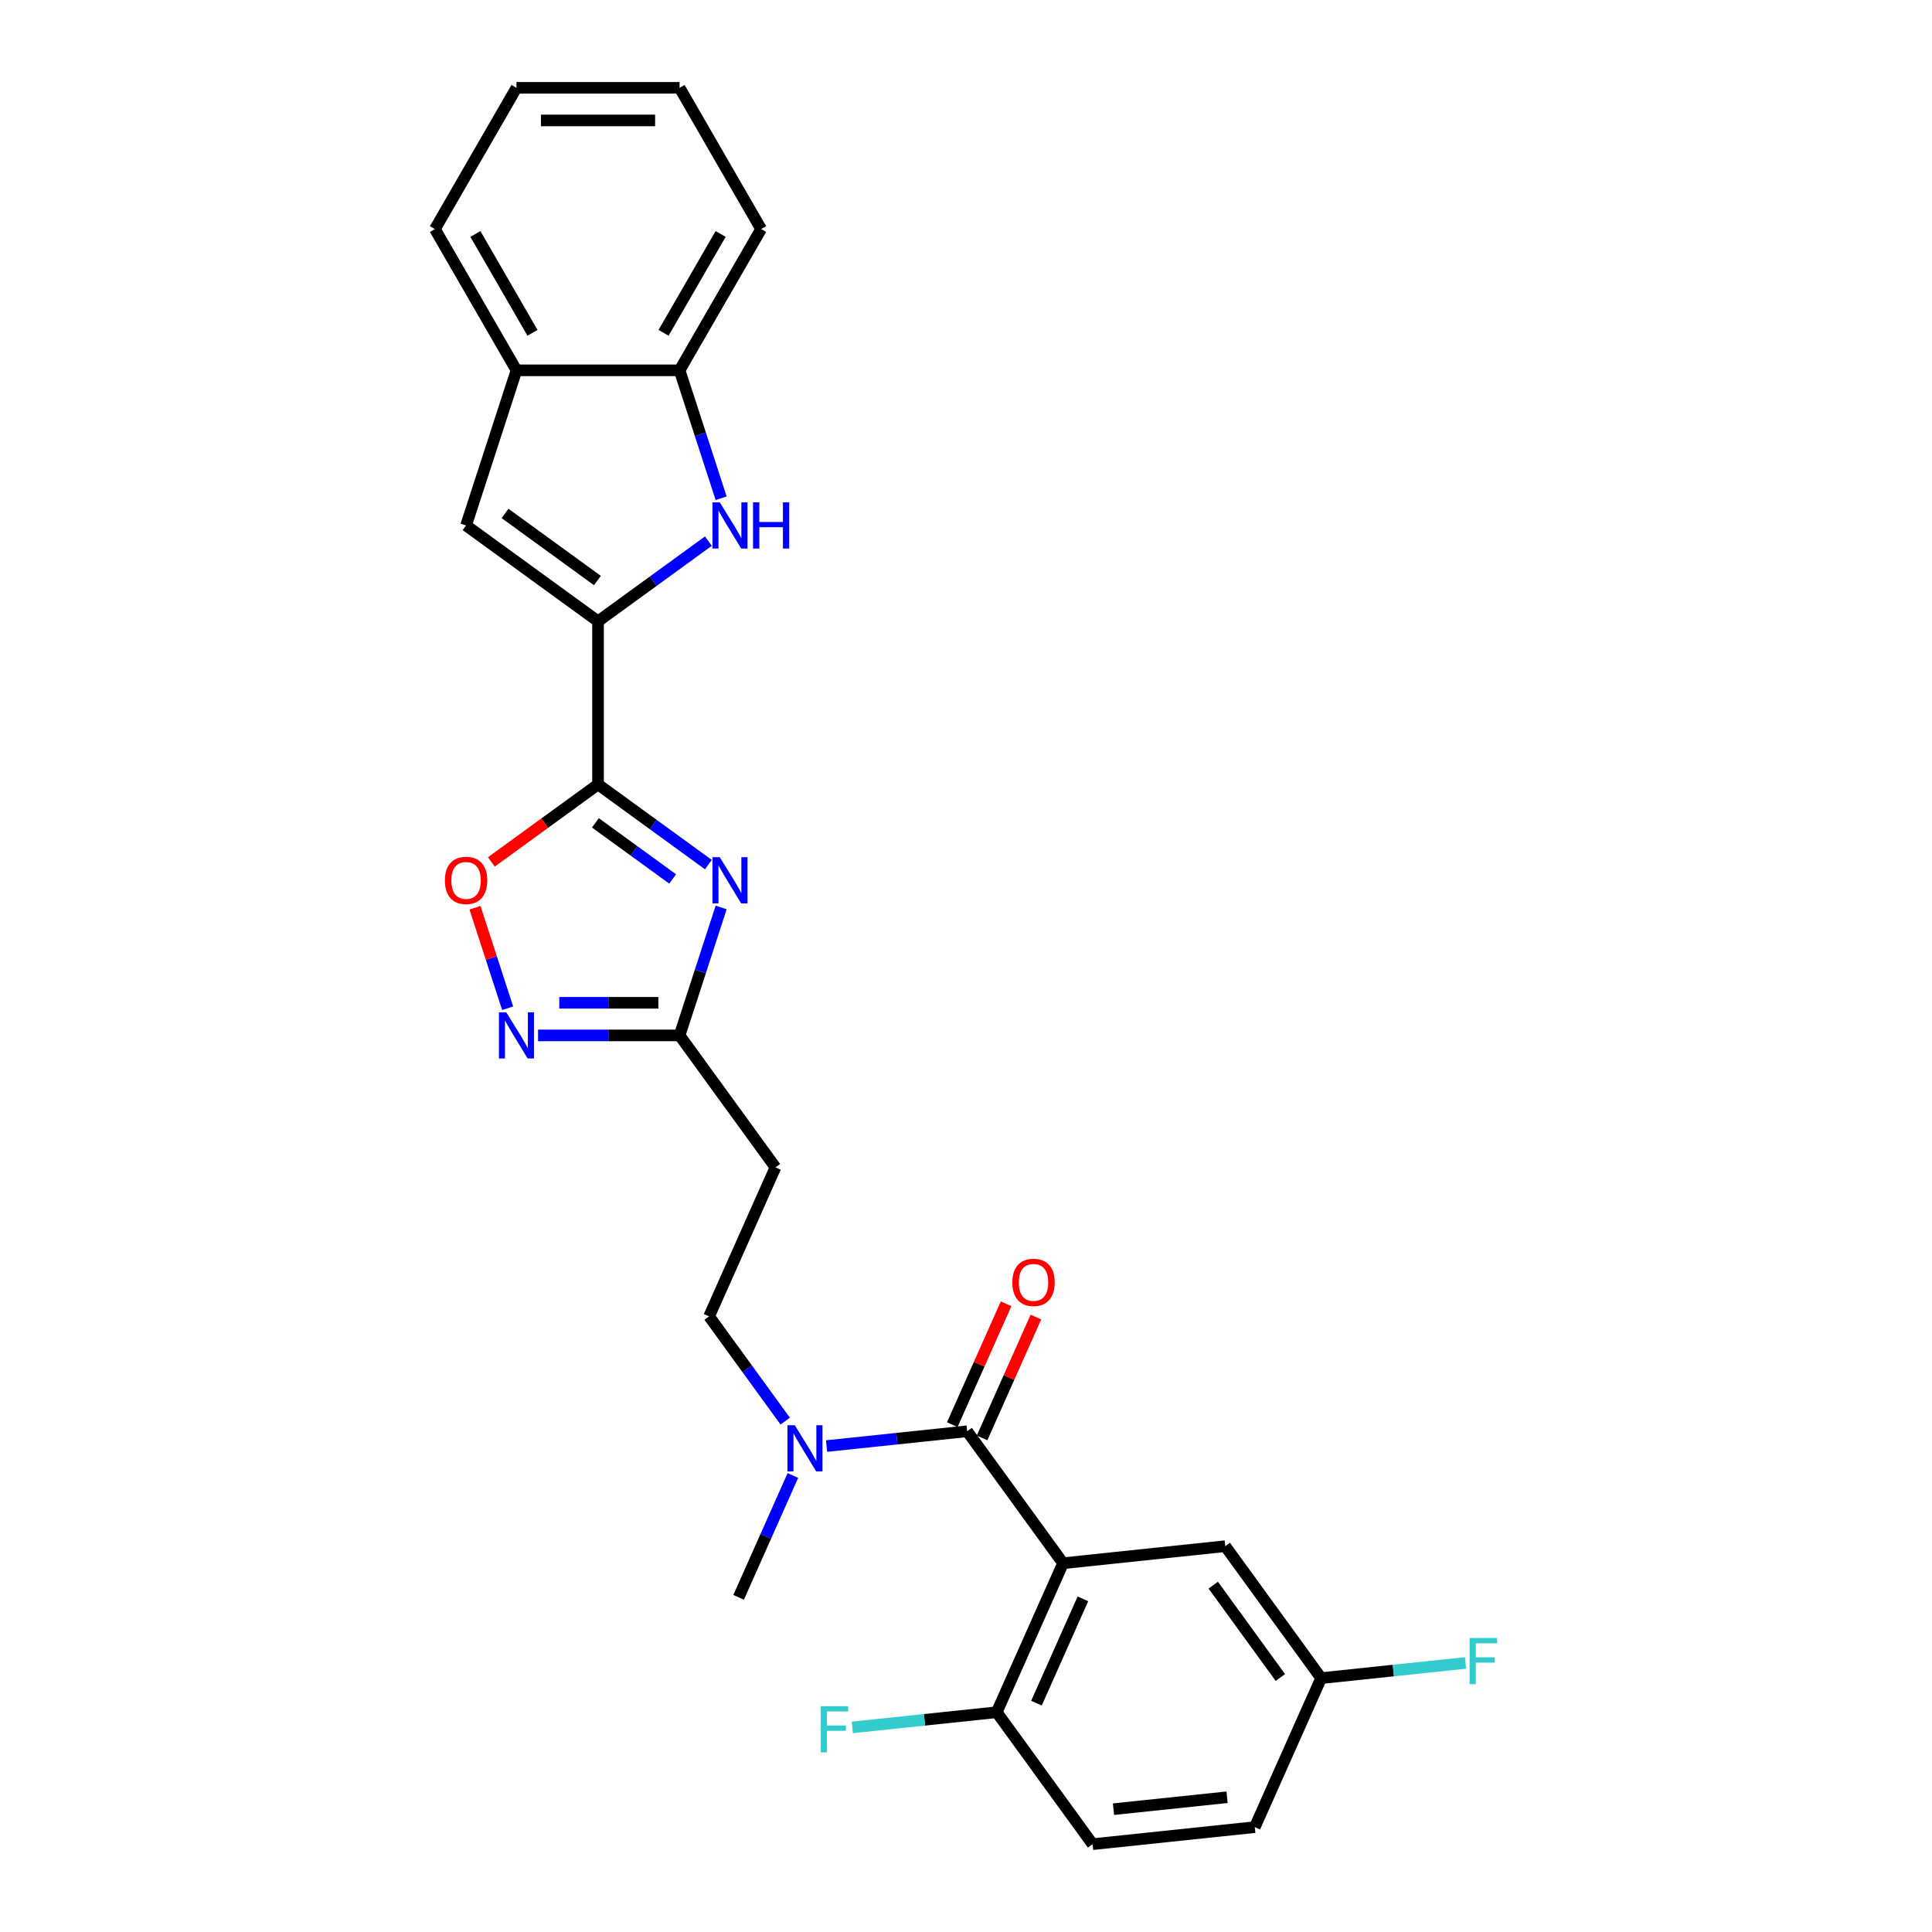 <?xml version='1.0' encoding='iso-8859-1'?>
<svg version='1.1' baseProfile='full'
              xmlns='http://www.w3.org/2000/svg'
                      xmlns:rdkit='http://www.rdkit.org/xml'
                      xmlns:xlink='http://www.w3.org/1999/xlink'
                  xml:space='preserve'
width='1000px' height='1000px' viewBox='0 0 1000 1000'>
<!-- END OF HEADER -->
<rect style='opacity:1.0;fill:#FFFFFF;stroke:none' width='1000' height='1000' x='0' y='0'> </rect>
<path class='bond-0' d='M 309.536,406.013 L 338.097,426.764' style='fill:none;fill-rule:evenodd;stroke:#000000;stroke-width:6px;stroke-linecap:butt;stroke-linejoin:miter;stroke-opacity:1' />
<path class='bond-0' d='M 338.097,426.764 L 366.658,447.515' style='fill:none;fill-rule:evenodd;stroke:#0000FF;stroke-width:6px;stroke-linecap:butt;stroke-linejoin:miter;stroke-opacity:1' />
<path class='bond-0' d='M 308.18,425.898 L 328.172,440.424' style='fill:none;fill-rule:evenodd;stroke:#000000;stroke-width:6px;stroke-linecap:butt;stroke-linejoin:miter;stroke-opacity:1' />
<path class='bond-0' d='M 328.172,440.424 L 348.165,454.949' style='fill:none;fill-rule:evenodd;stroke:#0000FF;stroke-width:6px;stroke-linecap:butt;stroke-linejoin:miter;stroke-opacity:1' />
<path class='bond-1' d='M 309.536,406.013 L 309.536,321.591' style='fill:none;fill-rule:evenodd;stroke:#000000;stroke-width:6px;stroke-linecap:butt;stroke-linejoin:miter;stroke-opacity:1' />
<path class='bond-7' d='M 309.536,406.013 L 281.929,426.071' style='fill:none;fill-rule:evenodd;stroke:#000000;stroke-width:6px;stroke-linecap:butt;stroke-linejoin:miter;stroke-opacity:1' />
<path class='bond-7' d='M 281.929,426.071 L 254.322,446.129' style='fill:none;fill-rule:evenodd;stroke:#FF0000;stroke-width:6px;stroke-linecap:butt;stroke-linejoin:miter;stroke-opacity:1' />
<path class='bond-6' d='M 373.265,469.7 L 362.506,502.813' style='fill:none;fill-rule:evenodd;stroke:#0000FF;stroke-width:6px;stroke-linecap:butt;stroke-linejoin:miter;stroke-opacity:1' />
<path class='bond-6' d='M 362.506,502.813 L 351.747,535.926' style='fill:none;fill-rule:evenodd;stroke:#000000;stroke-width:6px;stroke-linecap:butt;stroke-linejoin:miter;stroke-opacity:1' />
<path class='bond-4' d='M 309.536,321.591 L 338.097,300.84' style='fill:none;fill-rule:evenodd;stroke:#000000;stroke-width:6px;stroke-linecap:butt;stroke-linejoin:miter;stroke-opacity:1' />
<path class='bond-4' d='M 338.097,300.84 L 366.658,280.09' style='fill:none;fill-rule:evenodd;stroke:#0000FF;stroke-width:6px;stroke-linecap:butt;stroke-linejoin:miter;stroke-opacity:1' />
<path class='bond-8' d='M 309.536,321.591 L 241.237,271.969' style='fill:none;fill-rule:evenodd;stroke:#000000;stroke-width:6px;stroke-linecap:butt;stroke-linejoin:miter;stroke-opacity:1' />
<path class='bond-8' d='M 309.216,300.488 L 261.406,265.752' style='fill:none;fill-rule:evenodd;stroke:#000000;stroke-width:6px;stroke-linecap:butt;stroke-linejoin:miter;stroke-opacity:1' />
<path class='bond-2' d='M 550.236,809.123 L 500.614,740.824' style='fill:none;fill-rule:evenodd;stroke:#000000;stroke-width:6px;stroke-linecap:butt;stroke-linejoin:miter;stroke-opacity:1' />
<path class='bond-13' d='M 550.236,809.123 L 515.898,886.246' style='fill:none;fill-rule:evenodd;stroke:#000000;stroke-width:6px;stroke-linecap:butt;stroke-linejoin:miter;stroke-opacity:1' />
<path class='bond-13' d='M 560.51,827.559 L 536.474,881.545' style='fill:none;fill-rule:evenodd;stroke:#000000;stroke-width:6px;stroke-linecap:butt;stroke-linejoin:miter;stroke-opacity:1' />
<path class='bond-14' d='M 550.236,809.123 L 634.196,800.298' style='fill:none;fill-rule:evenodd;stroke:#000000;stroke-width:6px;stroke-linecap:butt;stroke-linejoin:miter;stroke-opacity:1' />
<path class='bond-3' d='M 500.614,740.824 L 464.223,744.648' style='fill:none;fill-rule:evenodd;stroke:#000000;stroke-width:6px;stroke-linecap:butt;stroke-linejoin:miter;stroke-opacity:1' />
<path class='bond-3' d='M 464.223,744.648 L 427.831,748.473' style='fill:none;fill-rule:evenodd;stroke:#0000FF;stroke-width:6px;stroke-linecap:butt;stroke-linejoin:miter;stroke-opacity:1' />
<path class='bond-15' d='M 508.326,744.257 L 522.251,712.981' style='fill:none;fill-rule:evenodd;stroke:#000000;stroke-width:6px;stroke-linecap:butt;stroke-linejoin:miter;stroke-opacity:1' />
<path class='bond-15' d='M 522.251,712.981 L 536.176,681.705' style='fill:none;fill-rule:evenodd;stroke:#FF0000;stroke-width:6px;stroke-linecap:butt;stroke-linejoin:miter;stroke-opacity:1' />
<path class='bond-15' d='M 492.901,737.39 L 506.827,706.114' style='fill:none;fill-rule:evenodd;stroke:#000000;stroke-width:6px;stroke-linecap:butt;stroke-linejoin:miter;stroke-opacity:1' />
<path class='bond-15' d='M 506.827,706.114 L 520.752,674.837' style='fill:none;fill-rule:evenodd;stroke:#FF0000;stroke-width:6px;stroke-linecap:butt;stroke-linejoin:miter;stroke-opacity:1' />
<path class='bond-9' d='M 373.265,257.904 L 362.506,224.791' style='fill:none;fill-rule:evenodd;stroke:#0000FF;stroke-width:6px;stroke-linecap:butt;stroke-linejoin:miter;stroke-opacity:1' />
<path class='bond-9' d='M 362.506,224.791 L 351.747,191.678' style='fill:none;fill-rule:evenodd;stroke:#000000;stroke-width:6px;stroke-linecap:butt;stroke-linejoin:miter;stroke-opacity:1' />
<path class='bond-5' d='M 262.755,521.861 L 254.303,495.849' style='fill:none;fill-rule:evenodd;stroke:#0000FF;stroke-width:6px;stroke-linecap:butt;stroke-linejoin:miter;stroke-opacity:1' />
<path class='bond-5' d='M 254.303,495.849 L 245.851,469.837' style='fill:none;fill-rule:evenodd;stroke:#FF0000;stroke-width:6px;stroke-linecap:butt;stroke-linejoin:miter;stroke-opacity:1' />
<path class='bond-27' d='M 278.502,535.926 L 315.125,535.926' style='fill:none;fill-rule:evenodd;stroke:#0000FF;stroke-width:6px;stroke-linecap:butt;stroke-linejoin:miter;stroke-opacity:1' />
<path class='bond-27' d='M 315.125,535.926 L 351.747,535.926' style='fill:none;fill-rule:evenodd;stroke:#000000;stroke-width:6px;stroke-linecap:butt;stroke-linejoin:miter;stroke-opacity:1' />
<path class='bond-27' d='M 289.489,519.042 L 315.125,519.042' style='fill:none;fill-rule:evenodd;stroke:#0000FF;stroke-width:6px;stroke-linecap:butt;stroke-linejoin:miter;stroke-opacity:1' />
<path class='bond-27' d='M 315.125,519.042 L 340.76,519.042' style='fill:none;fill-rule:evenodd;stroke:#000000;stroke-width:6px;stroke-linecap:butt;stroke-linejoin:miter;stroke-opacity:1' />
<path class='bond-12' d='M 351.747,535.926 L 401.369,604.225' style='fill:none;fill-rule:evenodd;stroke:#000000;stroke-width:6px;stroke-linecap:butt;stroke-linejoin:miter;stroke-opacity:1' />
<path class='bond-10' d='M 241.237,271.969 L 267.325,191.678' style='fill:none;fill-rule:evenodd;stroke:#000000;stroke-width:6px;stroke-linecap:butt;stroke-linejoin:miter;stroke-opacity:1' />
<path class='bond-22' d='M 351.747,191.678 L 393.958,118.566' style='fill:none;fill-rule:evenodd;stroke:#000000;stroke-width:6px;stroke-linecap:butt;stroke-linejoin:miter;stroke-opacity:1' />
<path class='bond-22' d='M 343.456,172.269 L 373.004,121.091' style='fill:none;fill-rule:evenodd;stroke:#000000;stroke-width:6px;stroke-linecap:butt;stroke-linejoin:miter;stroke-opacity:1' />
<path class='bond-28' d='M 351.747,191.678 L 267.325,191.678' style='fill:none;fill-rule:evenodd;stroke:#000000;stroke-width:6px;stroke-linecap:butt;stroke-linejoin:miter;stroke-opacity:1' />
<path class='bond-23' d='M 267.325,191.678 L 225.114,118.566' style='fill:none;fill-rule:evenodd;stroke:#000000;stroke-width:6px;stroke-linecap:butt;stroke-linejoin:miter;stroke-opacity:1' />
<path class='bond-23' d='M 275.615,172.269 L 246.068,121.091' style='fill:none;fill-rule:evenodd;stroke:#000000;stroke-width:6px;stroke-linecap:butt;stroke-linejoin:miter;stroke-opacity:1' />
<path class='bond-11' d='M 406.435,735.583 L 386.733,708.466' style='fill:none;fill-rule:evenodd;stroke:#0000FF;stroke-width:6px;stroke-linecap:butt;stroke-linejoin:miter;stroke-opacity:1' />
<path class='bond-11' d='M 386.733,708.466 L 367.032,681.349' style='fill:none;fill-rule:evenodd;stroke:#000000;stroke-width:6px;stroke-linecap:butt;stroke-linejoin:miter;stroke-opacity:1' />
<path class='bond-24' d='M 410.392,763.713 L 396.354,795.242' style='fill:none;fill-rule:evenodd;stroke:#0000FF;stroke-width:6px;stroke-linecap:butt;stroke-linejoin:miter;stroke-opacity:1' />
<path class='bond-24' d='M 396.354,795.242 L 382.316,826.772' style='fill:none;fill-rule:evenodd;stroke:#000000;stroke-width:6px;stroke-linecap:butt;stroke-linejoin:miter;stroke-opacity:1' />
<path class='bond-16' d='M 401.369,604.225 L 367.032,681.349' style='fill:none;fill-rule:evenodd;stroke:#000000;stroke-width:6px;stroke-linecap:butt;stroke-linejoin:miter;stroke-opacity:1' />
<path class='bond-17' d='M 515.898,886.246 L 565.521,954.545' style='fill:none;fill-rule:evenodd;stroke:#000000;stroke-width:6px;stroke-linecap:butt;stroke-linejoin:miter;stroke-opacity:1' />
<path class='bond-19' d='M 515.898,886.246 L 478.528,890.174' style='fill:none;fill-rule:evenodd;stroke:#000000;stroke-width:6px;stroke-linecap:butt;stroke-linejoin:miter;stroke-opacity:1' />
<path class='bond-19' d='M 478.528,890.174 L 441.157,894.102' style='fill:none;fill-rule:evenodd;stroke:#33CCCC;stroke-width:6px;stroke-linecap:butt;stroke-linejoin:miter;stroke-opacity:1' />
<path class='bond-18' d='M 634.196,800.298 L 683.818,868.597' style='fill:none;fill-rule:evenodd;stroke:#000000;stroke-width:6px;stroke-linecap:butt;stroke-linejoin:miter;stroke-opacity:1' />
<path class='bond-18' d='M 627.979,820.467 L 662.715,868.277' style='fill:none;fill-rule:evenodd;stroke:#000000;stroke-width:6px;stroke-linecap:butt;stroke-linejoin:miter;stroke-opacity:1' />
<path class='bond-30' d='M 565.521,954.545 L 649.48,945.721' style='fill:none;fill-rule:evenodd;stroke:#000000;stroke-width:6px;stroke-linecap:butt;stroke-linejoin:miter;stroke-opacity:1' />
<path class='bond-30' d='M 576.35,936.43 L 635.122,930.253' style='fill:none;fill-rule:evenodd;stroke:#000000;stroke-width:6px;stroke-linecap:butt;stroke-linejoin:miter;stroke-opacity:1' />
<path class='bond-20' d='M 683.818,868.597 L 649.48,945.721' style='fill:none;fill-rule:evenodd;stroke:#000000;stroke-width:6px;stroke-linecap:butt;stroke-linejoin:miter;stroke-opacity:1' />
<path class='bond-21' d='M 683.818,868.597 L 721.189,864.669' style='fill:none;fill-rule:evenodd;stroke:#000000;stroke-width:6px;stroke-linecap:butt;stroke-linejoin:miter;stroke-opacity:1' />
<path class='bond-21' d='M 721.189,864.669 L 758.559,860.742' style='fill:none;fill-rule:evenodd;stroke:#33CCCC;stroke-width:6px;stroke-linecap:butt;stroke-linejoin:miter;stroke-opacity:1' />
<path class='bond-25' d='M 393.958,118.566 L 351.747,45.455' style='fill:none;fill-rule:evenodd;stroke:#000000;stroke-width:6px;stroke-linecap:butt;stroke-linejoin:miter;stroke-opacity:1' />
<path class='bond-26' d='M 225.114,118.566 L 267.325,45.455' style='fill:none;fill-rule:evenodd;stroke:#000000;stroke-width:6px;stroke-linecap:butt;stroke-linejoin:miter;stroke-opacity:1' />
<path class='bond-29' d='M 351.747,45.455 L 267.325,45.455' style='fill:none;fill-rule:evenodd;stroke:#000000;stroke-width:6px;stroke-linecap:butt;stroke-linejoin:miter;stroke-opacity:1' />
<path class='bond-29' d='M 339.084,62.339 L 279.988,62.339' style='fill:none;fill-rule:evenodd;stroke:#000000;stroke-width:6px;stroke-linecap:butt;stroke-linejoin:miter;stroke-opacity:1' />
<path  class='atom-1' d='M 372.55 443.681
L 380.385 456.345
Q 381.161 457.594, 382.411 459.857
Q 383.66 462.119, 383.728 462.254
L 383.728 443.681
L 386.902 443.681
L 386.902 467.59
L 383.626 467.59
L 375.218 453.745
Q 374.239 452.124, 373.192 450.266
Q 372.179 448.409, 371.875 447.835
L 371.875 467.59
L 368.768 467.59
L 368.768 443.681
L 372.55 443.681
' fill='#0000FF'/>
<path  class='atom-5' d='M 372.55 260.015
L 380.385 272.678
Q 381.161 273.927, 382.411 276.19
Q 383.66 278.452, 383.728 278.588
L 383.728 260.015
L 386.902 260.015
L 386.902 283.923
L 383.626 283.923
L 375.218 270.078
Q 374.239 268.457, 373.192 266.6
Q 372.179 264.742, 371.875 264.168
L 371.875 283.923
L 368.768 283.923
L 368.768 260.015
L 372.55 260.015
' fill='#0000FF'/>
<path  class='atom-5' d='M 389.772 260.015
L 393.014 260.015
L 393.014 270.179
L 405.239 270.179
L 405.239 260.015
L 408.48 260.015
L 408.48 283.923
L 405.239 283.923
L 405.239 272.881
L 393.014 272.881
L 393.014 283.923
L 389.772 283.923
L 389.772 260.015
' fill='#0000FF'/>
<path  class='atom-6' d='M 262.04 523.972
L 269.874 536.635
Q 270.651 537.885, 271.9 540.147
Q 273.15 542.41, 273.217 542.545
L 273.217 523.972
L 276.392 523.972
L 276.392 547.88
L 273.116 547.88
L 264.708 534.035
Q 263.728 532.414, 262.682 530.557
Q 261.668 528.7, 261.365 528.125
L 261.365 547.88
L 258.258 547.88
L 258.258 523.972
L 262.04 523.972
' fill='#0000FF'/>
<path  class='atom-8' d='M 230.262 455.703
Q 230.262 449.962, 233.098 446.754
Q 235.935 443.546, 241.237 443.546
Q 246.539 443.546, 249.375 446.754
Q 252.212 449.962, 252.212 455.703
Q 252.212 461.511, 249.341 464.821
Q 246.471 468.096, 241.237 468.096
Q 235.969 468.096, 233.098 464.821
Q 230.262 461.545, 230.262 455.703
M 241.237 465.395
Q 244.884 465.395, 246.842 462.964
Q 248.835 460.498, 248.835 455.703
Q 248.835 451.009, 246.842 448.645
Q 244.884 446.248, 241.237 446.248
Q 237.59 446.248, 235.597 448.612
Q 233.639 450.976, 233.639 455.703
Q 233.639 460.532, 235.597 462.964
Q 237.59 465.395, 241.237 465.395
' fill='#FF0000'/>
<path  class='atom-12' d='M 411.369 737.694
L 419.203 750.357
Q 419.98 751.607, 421.23 753.869
Q 422.479 756.132, 422.547 756.267
L 422.547 737.694
L 425.721 737.694
L 425.721 761.602
L 422.445 761.602
L 414.037 747.757
Q 413.058 746.136, 412.011 744.279
Q 410.998 742.421, 410.694 741.847
L 410.694 761.602
L 407.587 761.602
L 407.587 737.694
L 411.369 737.694
' fill='#0000FF'/>
<path  class='atom-16' d='M 523.977 663.767
Q 523.977 658.027, 526.813 654.819
Q 529.65 651.611, 534.951 651.611
Q 540.253 651.611, 543.09 654.819
Q 545.926 658.027, 545.926 663.767
Q 545.926 669.576, 543.056 672.885
Q 540.186 676.161, 534.951 676.161
Q 529.684 676.161, 526.813 672.885
Q 523.977 669.609, 523.977 663.767
M 534.951 673.459
Q 538.599 673.459, 540.557 671.028
Q 542.549 668.563, 542.549 663.767
Q 542.549 659.073, 540.557 656.71
Q 538.599 654.312, 534.951 654.312
Q 531.304 654.312, 529.312 656.676
Q 527.353 659.04, 527.353 663.767
Q 527.353 668.596, 529.312 671.028
Q 531.304 673.459, 534.951 673.459
' fill='#FF0000'/>
<path  class='atom-20' d='M 424.83 883.117
L 439.047 883.117
L 439.047 885.852
L 428.038 885.852
L 428.038 893.112
L 437.831 893.112
L 437.831 895.881
L 428.038 895.881
L 428.038 907.025
L 424.83 907.025
L 424.83 883.117
' fill='#33CCCC'/>
<path  class='atom-22' d='M 760.67 847.818
L 774.886 847.818
L 774.886 850.554
L 763.878 850.554
L 763.878 857.814
L 773.671 857.814
L 773.671 860.583
L 763.878 860.583
L 763.878 871.727
L 760.67 871.727
L 760.67 847.818
' fill='#33CCCC'/>
</svg>
